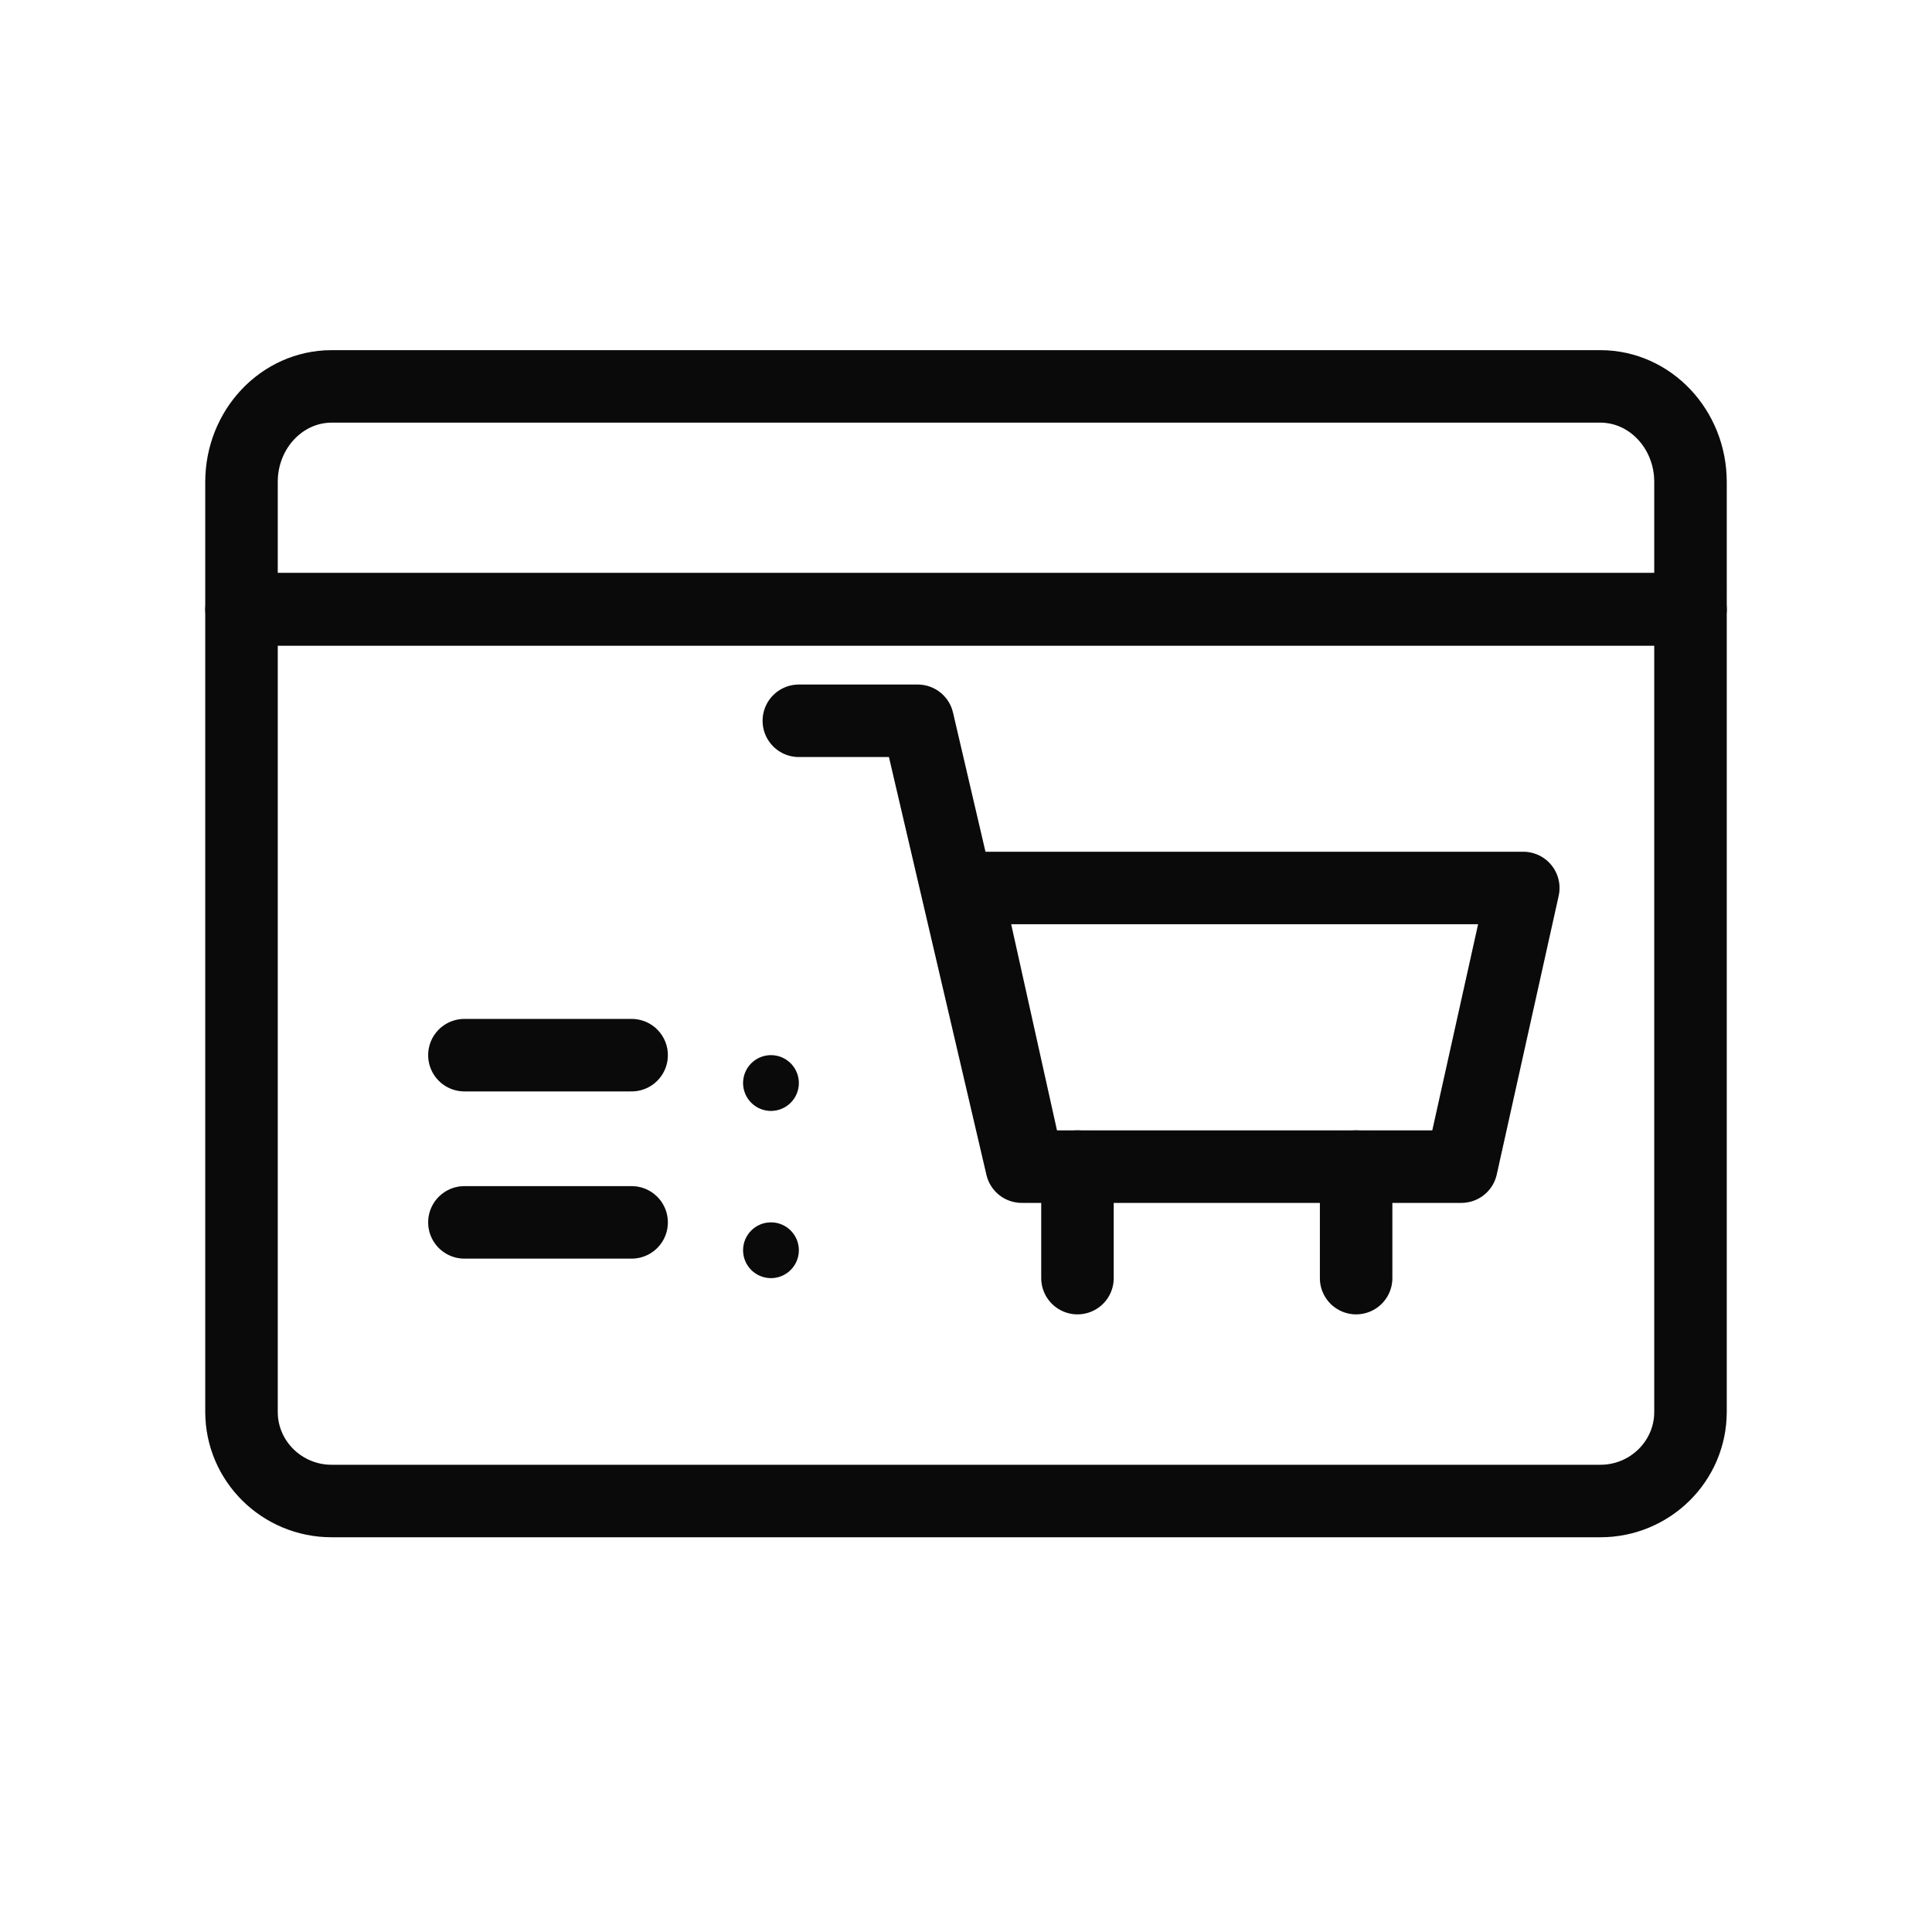 <?xml version="1.0" encoding="UTF-8"?> <svg xmlns="http://www.w3.org/2000/svg" width="40" height="40" viewBox="0 0 40 40" fill="none"><path d="M20 18.385H31.538L30.256 24.154H21.282L20 18.385Z" stroke="#0D0D0D" stroke-width="1.5" stroke-miterlimit="10" stroke-linecap="round" stroke-linejoin="round"></path><path d="M20 18.385H31.538L30.256 24.154H21.282L20 18.385Z" stroke="black" stroke-opacity="0.2" stroke-width="1.5" stroke-miterlimit="10" stroke-linecap="round" stroke-linejoin="round"></path><path d="M22.308 26.462V24.154" stroke="#0D0D0D" stroke-width="1.5" stroke-miterlimit="10" stroke-linecap="round" stroke-linejoin="round"></path><path d="M22.308 26.462V24.154" stroke="black" stroke-opacity="0.2" stroke-width="1.5" stroke-miterlimit="10" stroke-linecap="round" stroke-linejoin="round"></path><path d="M28.077 26.462V24.154" stroke="#0D0D0D" stroke-width="1.5" stroke-miterlimit="10" stroke-linecap="round" stroke-linejoin="round"></path><path d="M28.077 26.462V24.154" stroke="black" stroke-opacity="0.2" stroke-width="1.5" stroke-miterlimit="10" stroke-linecap="round" stroke-linejoin="round"></path><path d="M16.539 14.923L19 14.923L21.154 24.154" stroke="#0D0D0D" stroke-width="1.5" stroke-miterlimit="10" stroke-linecap="round" stroke-linejoin="round"></path><path d="M16.539 14.923L19 14.923L21.154 24.154" stroke="black" stroke-opacity="0.2" stroke-width="1.5" stroke-miterlimit="10" stroke-linecap="round" stroke-linejoin="round"></path><path d="M9.615 21.846H13.077" stroke="#0D0D0D" stroke-width="1.5" stroke-miterlimit="10" stroke-linecap="round" stroke-linejoin="round"></path><path d="M9.615 21.846H13.077" stroke="black" stroke-opacity="0.2" stroke-width="1.5" stroke-miterlimit="10" stroke-linecap="round" stroke-linejoin="round"></path><path d="M9.615 25.308H13.077" stroke="#0D0D0D" stroke-width="1.5" stroke-miterlimit="10" stroke-linecap="round" stroke-linejoin="round"></path><path d="M9.615 25.308H13.077" stroke="black" stroke-opacity="0.2" stroke-width="1.5" stroke-miterlimit="10" stroke-linecap="round" stroke-linejoin="round"></path><circle cx="15.962" cy="22.423" r="0.577" fill="#0D0D0D"></circle><circle cx="15.962" cy="22.423" r="0.577" fill="black" fill-opacity="0.2"></circle><circle cx="15.962" cy="25.885" r="0.577" fill="#0D0D0D"></circle><circle cx="15.962" cy="25.885" r="0.577" fill="black" fill-opacity="0.2"></circle><path d="M5 12.615L35 12.615L35 9.978C35 8.886 34.164 8 33.133 8L6.867 8C5.836 8 5 8.886 5 9.978L5 12.615Z" stroke="#0D0D0D" stroke-width="1.5" stroke-miterlimit="10" stroke-linecap="round" stroke-linejoin="round"></path><path d="M5 12.615L35 12.615L35 9.978C35 8.886 34.164 8 33.133 8L6.867 8C5.836 8 5 8.886 5 9.978L5 12.615Z" stroke="black" stroke-opacity="0.2" stroke-width="1.5" stroke-miterlimit="10" stroke-linecap="round" stroke-linejoin="round"></path><path d="M6.867 31.077L33.133 31.077C34.164 31.077 35 30.25 35 29.231L35 12.615L5 12.615L5 29.231C5 30.25 5.836 31.077 6.867 31.077Z" stroke="#0D0D0D" stroke-width="1.5" stroke-miterlimit="10" stroke-linecap="round" stroke-linejoin="round"></path><path d="M6.867 31.077L33.133 31.077C34.164 31.077 35 30.25 35 29.231L35 12.615L5 12.615L5 29.231C5 30.25 5.836 31.077 6.867 31.077Z" stroke="black" stroke-opacity="0.2" stroke-width="1.5" stroke-miterlimit="10" stroke-linecap="round" stroke-linejoin="round"></path></svg> 
